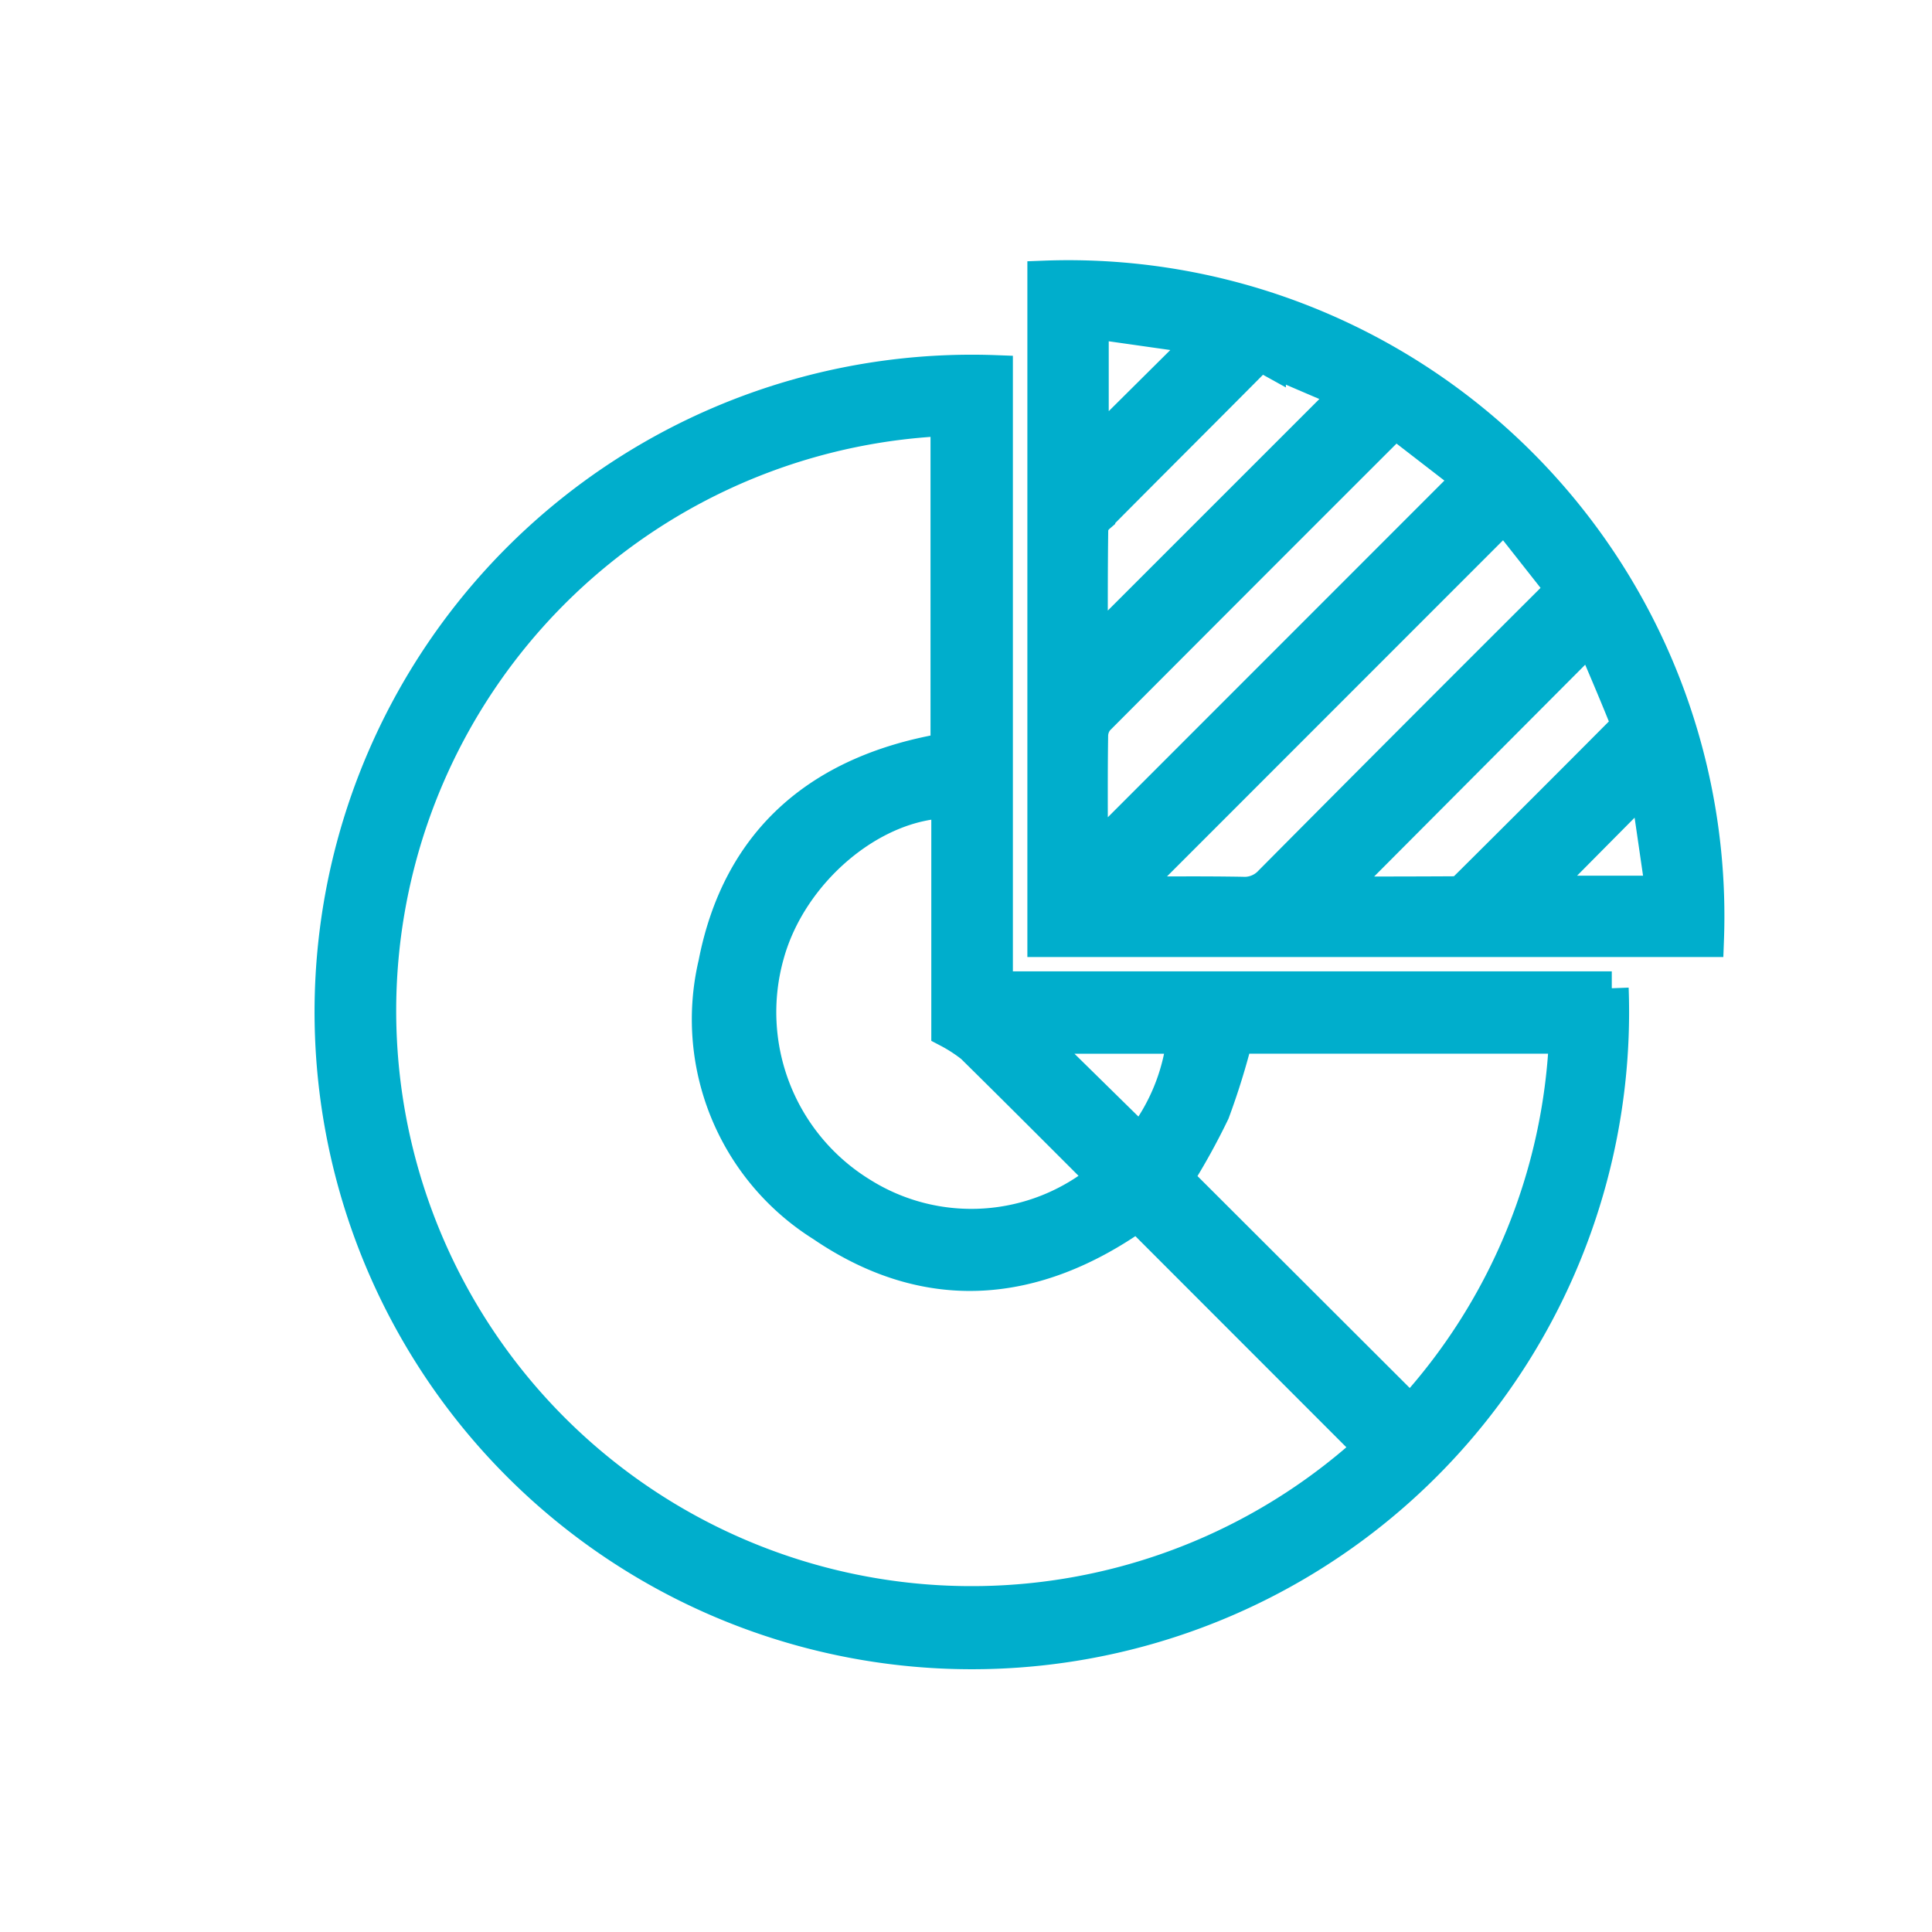 <svg xmlns="http://www.w3.org/2000/svg" width="62" height="62" viewBox="0 0 62 62">
  <g id="numbers-quantity" transform="translate(-770 -1801)">
    <g id="Group_297" data-name="Group 297">
      <path id="Path_2192" data-name="Path 2192" d="M644.4,5.7V25.475h19.761A20.551,20.551,0,1,1,644.4,5.7m4.538,27.03c-3.276,2.32-6.713,2.656-10.11.338a7.787,7.787,0,0,1-3.44-8.383c.783-4.032,3.473-6.209,7.452-6.867V7.209A19.005,19.005,0,1,0,656.433,40.23l-7.495-7.5m8.763,6.362a19.007,19.007,0,0,0,4.988-12.059H652.11a23.2,23.2,0,0,1-.748,2.415,21.694,21.694,0,0,1-1.182,2.135l7.521,7.51m-9.828-7.539c-1.426-1.424-2.824-2.828-4.236-4.218a5,5,0,0,0-.772-.5V19.476c-2.467.038-5.068,2.256-5.8,4.906a6.85,6.85,0,0,0,2.989,7.685,6.65,6.65,0,0,0,7.822-.518m1.169-1.13a6.573,6.573,0,0,0,1.383-3.388h-4.831l3.449,3.388" transform="translate(157.563 1807.239)" fill="#00aecc"/>
      <path id="Path_2193" data-name="Path 2193" d="M644.4,5.7V25.475h19.761A20.551,20.551,0,1,1,644.4,5.7Zm4.538,27.03c-3.276,2.32-6.713,2.656-10.11.338a7.787,7.787,0,0,1-3.44-8.383c.783-4.032,3.473-6.209,7.452-6.867V7.209A19.005,19.005,0,1,0,656.433,40.23Zm8.763,6.362a19.007,19.007,0,0,0,4.988-12.059H652.11a23.2,23.2,0,0,1-.748,2.415,21.694,21.694,0,0,1-1.182,2.135Zm-9.828-7.539c-1.426-1.424-2.824-2.828-4.236-4.218a5,5,0,0,0-.772-.5V19.476c-2.467.038-5.068,2.256-5.8,4.906a6.85,6.85,0,0,0,2.989,7.685A6.65,6.65,0,0,0,647.874,31.548Zm1.169-1.13a6.573,6.573,0,0,0,1.383-3.388h-4.831Z" transform="translate(157.563 1807.239)" fill="none" stroke="#00aecc" stroke-miterlimit="10" stroke-width="1.083"/>
      <path id="Path_2194" data-name="Path 2194" d="M679.5,22.3H658.229V1.036A20.509,20.509,0,0,1,679.5,22.3M669.516,5.667a2.853,2.853,0,0,0-.23.18q-4.679,4.674-9.348,9.357a.845.845,0,0,0-.2.539c-.018,1.189-.01,2.379-.008,3.568,0,.115.019.23.028.323L671.888,7.5l-2.371-1.834M660.858,20.8c1.293,0,2.51-.014,3.726.008a1.138,1.138,0,0,0,.913-.367q4.493-4.526,9.008-9.028c.111-.111.214-.227.364-.387L673,8.654,660.858,20.8m-1.131-7.769,8.28-8.279c-.825-.355-1.7-.721-2.565-1.107a.445.445,0,0,0-.577.13c-1.631,1.644-3.272,3.277-4.9,4.92a.671.671,0,0,0-.223.388c-.016,1.342-.01,2.685-.01,3.948m16.045-.521-8.26,8.29c1.239,0,2.57,0,3.9-.008a.592.592,0,0,0,.362-.173q2.517-2.5,5.016-5.013a.467.467,0,0,0,.111-.4c-.369-.923-.764-1.836-1.129-2.7M663.428,2.98l-3.671-.522V6.626l3.671-3.646m14.643,17.794c-.178-1.227-.351-2.415-.517-3.556l-3.526,3.556Z" transform="translate(145.282 1808.87)" fill="#00aecc"/>
      <path id="Path_2195" data-name="Path 2195" d="M679.5,22.3H658.229V1.036A20.509,20.509,0,0,1,679.5,22.3ZM669.516,5.667a2.853,2.853,0,0,0-.23.18q-4.679,4.674-9.348,9.357a.845.845,0,0,0-.2.539c-.018,1.189-.01,2.379-.008,3.568,0,.115.019.23.028.323L671.888,7.5ZM660.858,20.8c1.293,0,2.51-.014,3.726.008a1.138,1.138,0,0,0,.913-.367q4.493-4.526,9.008-9.028c.111-.111.214-.227.364-.387L673,8.654Zm-1.131-7.769,8.28-8.279c-.825-.355-1.7-.721-2.565-1.107a.445.445,0,0,0-.577.13c-1.631,1.644-3.272,3.277-4.9,4.92a.671.671,0,0,0-.223.388C659.722,10.426,659.728,11.769,659.728,13.032Zm16.045-.521-8.26,8.29c1.239,0,2.57,0,3.9-.008a.592.592,0,0,0,.362-.173q2.517-2.5,5.016-5.013a.467.467,0,0,0,.111-.4C676.533,14.285,676.138,13.373,675.773,12.51ZM663.428,2.98l-3.671-.522V6.626Zm14.643,17.794c-.178-1.227-.351-2.415-.517-3.556l-3.526,3.556Z" transform="translate(145.282 1808.87)" fill="none" stroke="#00aecc" stroke-miterlimit="10" stroke-width="1.083"/>
    </g>
    <rect id="Rectangle_155" data-name="Rectangle 155" width="62" height="62" transform="translate(770 1801)" fill="none"/>
  </g>
</svg>
